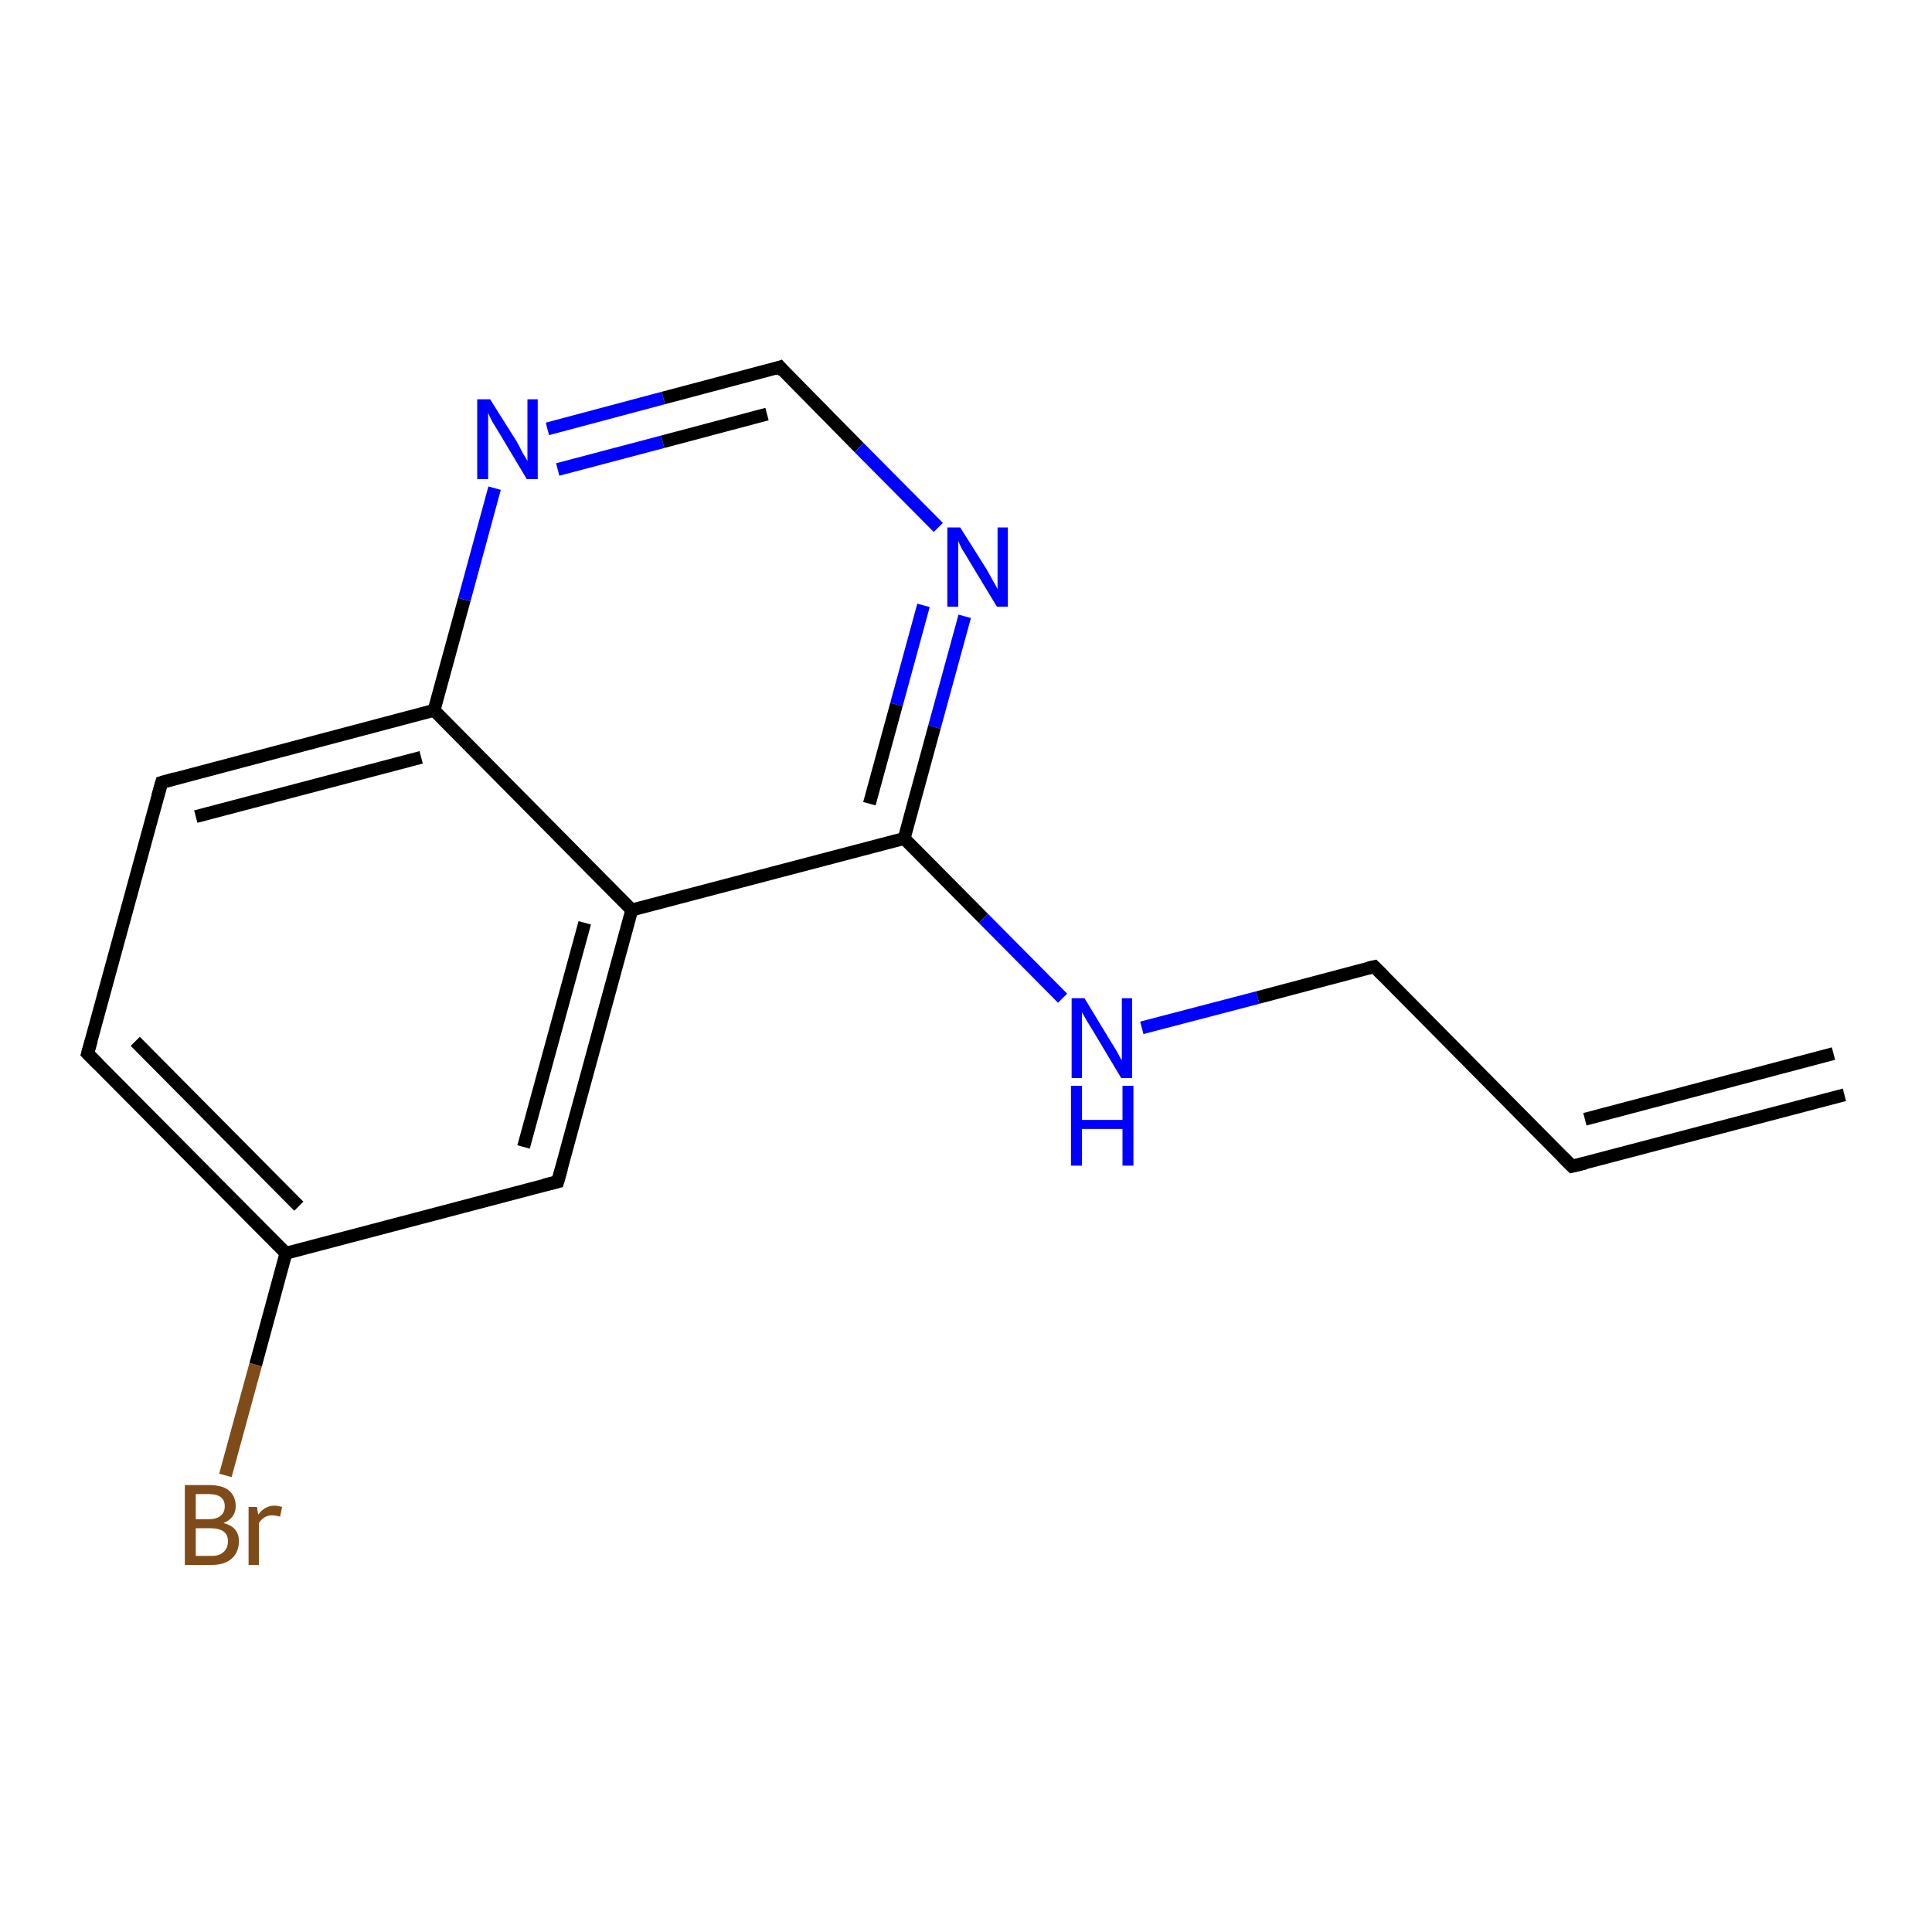 <?xml version='1.0' encoding='iso-8859-1'?>
<svg version='1.1' baseProfile='full'
              xmlns='http://www.w3.org/2000/svg'
                      xmlns:rdkit='http://www.rdkit.org/xml'
                      xmlns:xlink='http://www.w3.org/1999/xlink'
                  xml:space='preserve'
width='300px' height='300px' viewBox='0 0 300 300'>
<!-- END OF HEADER -->
<rect style='opacity:1.0;fill:#FFFFFF;stroke:none' width='300.0' height='300.0' x='0.0' y='0.0'> </rect>
<path class='bond-0 atom-0 atom-1' d='M 35.0,229.1 L 39.7,211.9' style='fill:none;fill-rule:evenodd;stroke:#7F4C19;stroke-width:2.0px;stroke-linecap:butt;stroke-linejoin:miter;stroke-opacity:1' />
<path class='bond-0 atom-0 atom-1' d='M 39.7,211.9 L 44.4,194.6' style='fill:none;fill-rule:evenodd;stroke:#000000;stroke-width:2.0px;stroke-linecap:butt;stroke-linejoin:miter;stroke-opacity:1' />
<path class='bond-1 atom-1 atom-2' d='M 44.4,194.6 L 13.6,163.6' style='fill:none;fill-rule:evenodd;stroke:#000000;stroke-width:2.0px;stroke-linecap:butt;stroke-linejoin:miter;stroke-opacity:1' />
<path class='bond-1 atom-1 atom-2' d='M 46.4,187.3 L 21.0,161.7' style='fill:none;fill-rule:evenodd;stroke:#000000;stroke-width:2.0px;stroke-linecap:butt;stroke-linejoin:miter;stroke-opacity:1' />
<path class='bond-2 atom-2 atom-3' d='M 13.6,163.6 L 25.1,121.5' style='fill:none;fill-rule:evenodd;stroke:#000000;stroke-width:2.0px;stroke-linecap:butt;stroke-linejoin:miter;stroke-opacity:1' />
<path class='bond-3 atom-3 atom-4' d='M 25.1,121.5 L 67.4,110.3' style='fill:none;fill-rule:evenodd;stroke:#000000;stroke-width:2.0px;stroke-linecap:butt;stroke-linejoin:miter;stroke-opacity:1' />
<path class='bond-3 atom-3 atom-4' d='M 30.4,126.8 L 65.4,117.6' style='fill:none;fill-rule:evenodd;stroke:#000000;stroke-width:2.0px;stroke-linecap:butt;stroke-linejoin:miter;stroke-opacity:1' />
<path class='bond-4 atom-4 atom-5' d='M 67.4,110.3 L 72.1,93.1' style='fill:none;fill-rule:evenodd;stroke:#000000;stroke-width:2.0px;stroke-linecap:butt;stroke-linejoin:miter;stroke-opacity:1' />
<path class='bond-4 atom-4 atom-5' d='M 72.1,93.1 L 76.8,75.8' style='fill:none;fill-rule:evenodd;stroke:#0000FF;stroke-width:2.0px;stroke-linecap:butt;stroke-linejoin:miter;stroke-opacity:1' />
<path class='bond-5 atom-5 atom-6' d='M 85.0,66.6 L 103.0,61.8' style='fill:none;fill-rule:evenodd;stroke:#0000FF;stroke-width:2.0px;stroke-linecap:butt;stroke-linejoin:miter;stroke-opacity:1' />
<path class='bond-5 atom-5 atom-6' d='M 103.0,61.8 L 121.1,57.0' style='fill:none;fill-rule:evenodd;stroke:#000000;stroke-width:2.0px;stroke-linecap:butt;stroke-linejoin:miter;stroke-opacity:1' />
<path class='bond-5 atom-5 atom-6' d='M 86.6,72.9 L 102.9,68.6' style='fill:none;fill-rule:evenodd;stroke:#0000FF;stroke-width:2.0px;stroke-linecap:butt;stroke-linejoin:miter;stroke-opacity:1' />
<path class='bond-5 atom-5 atom-6' d='M 102.9,68.6 L 119.1,64.3' style='fill:none;fill-rule:evenodd;stroke:#000000;stroke-width:2.0px;stroke-linecap:butt;stroke-linejoin:miter;stroke-opacity:1' />
<path class='bond-6 atom-6 atom-7' d='M 121.1,57.0 L 133.4,69.5' style='fill:none;fill-rule:evenodd;stroke:#000000;stroke-width:2.0px;stroke-linecap:butt;stroke-linejoin:miter;stroke-opacity:1' />
<path class='bond-6 atom-6 atom-7' d='M 133.4,69.5 L 145.7,81.9' style='fill:none;fill-rule:evenodd;stroke:#0000FF;stroke-width:2.0px;stroke-linecap:butt;stroke-linejoin:miter;stroke-opacity:1' />
<path class='bond-7 atom-7 atom-8' d='M 149.8,95.7 L 145.1,112.9' style='fill:none;fill-rule:evenodd;stroke:#0000FF;stroke-width:2.0px;stroke-linecap:butt;stroke-linejoin:miter;stroke-opacity:1' />
<path class='bond-7 atom-7 atom-8' d='M 145.1,112.9 L 140.4,130.2' style='fill:none;fill-rule:evenodd;stroke:#000000;stroke-width:2.0px;stroke-linecap:butt;stroke-linejoin:miter;stroke-opacity:1' />
<path class='bond-7 atom-7 atom-8' d='M 143.4,94.0 L 139.2,109.4' style='fill:none;fill-rule:evenodd;stroke:#0000FF;stroke-width:2.0px;stroke-linecap:butt;stroke-linejoin:miter;stroke-opacity:1' />
<path class='bond-7 atom-7 atom-8' d='M 139.2,109.4 L 135.0,124.8' style='fill:none;fill-rule:evenodd;stroke:#000000;stroke-width:2.0px;stroke-linecap:butt;stroke-linejoin:miter;stroke-opacity:1' />
<path class='bond-8 atom-8 atom-9' d='M 140.4,130.2 L 152.7,142.6' style='fill:none;fill-rule:evenodd;stroke:#000000;stroke-width:2.0px;stroke-linecap:butt;stroke-linejoin:miter;stroke-opacity:1' />
<path class='bond-8 atom-8 atom-9' d='M 152.7,142.6 L 165.0,155.0' style='fill:none;fill-rule:evenodd;stroke:#0000FF;stroke-width:2.0px;stroke-linecap:butt;stroke-linejoin:miter;stroke-opacity:1' />
<path class='bond-9 atom-9 atom-10' d='M 177.3,159.6 L 195.3,154.9' style='fill:none;fill-rule:evenodd;stroke:#0000FF;stroke-width:2.0px;stroke-linecap:butt;stroke-linejoin:miter;stroke-opacity:1' />
<path class='bond-9 atom-9 atom-10' d='M 195.3,154.9 L 213.4,150.1' style='fill:none;fill-rule:evenodd;stroke:#000000;stroke-width:2.0px;stroke-linecap:butt;stroke-linejoin:miter;stroke-opacity:1' />
<path class='bond-10 atom-10 atom-11' d='M 213.4,150.1 L 244.1,181.1' style='fill:none;fill-rule:evenodd;stroke:#000000;stroke-width:2.0px;stroke-linecap:butt;stroke-linejoin:miter;stroke-opacity:1' />
<path class='bond-11 atom-11 atom-12' d='M 244.1,181.1 L 286.4,170.0' style='fill:none;fill-rule:evenodd;stroke:#000000;stroke-width:2.0px;stroke-linecap:butt;stroke-linejoin:miter;stroke-opacity:1' />
<path class='bond-11 atom-11 atom-12' d='M 246.1,173.8 L 284.7,163.6' style='fill:none;fill-rule:evenodd;stroke:#000000;stroke-width:2.0px;stroke-linecap:butt;stroke-linejoin:miter;stroke-opacity:1' />
<path class='bond-12 atom-8 atom-13' d='M 140.4,130.2 L 98.1,141.3' style='fill:none;fill-rule:evenodd;stroke:#000000;stroke-width:2.0px;stroke-linecap:butt;stroke-linejoin:miter;stroke-opacity:1' />
<path class='bond-13 atom-13 atom-14' d='M 98.1,141.3 L 86.6,183.5' style='fill:none;fill-rule:evenodd;stroke:#000000;stroke-width:2.0px;stroke-linecap:butt;stroke-linejoin:miter;stroke-opacity:1' />
<path class='bond-13 atom-13 atom-14' d='M 90.8,143.3 L 81.3,178.1' style='fill:none;fill-rule:evenodd;stroke:#000000;stroke-width:2.0px;stroke-linecap:butt;stroke-linejoin:miter;stroke-opacity:1' />
<path class='bond-14 atom-14 atom-1' d='M 86.6,183.5 L 44.4,194.6' style='fill:none;fill-rule:evenodd;stroke:#000000;stroke-width:2.0px;stroke-linecap:butt;stroke-linejoin:miter;stroke-opacity:1' />
<path class='bond-15 atom-13 atom-4' d='M 98.1,141.3 L 67.4,110.3' style='fill:none;fill-rule:evenodd;stroke:#000000;stroke-width:2.0px;stroke-linecap:butt;stroke-linejoin:miter;stroke-opacity:1' />
<path d='M 15.2,165.2 L 13.6,163.6 L 14.2,161.5' style='fill:none;stroke:#000000;stroke-width:2.0px;stroke-linecap:butt;stroke-linejoin:miter;stroke-opacity:1;' />
<path d='M 24.5,123.6 L 25.1,121.5 L 27.2,120.9' style='fill:none;stroke:#000000;stroke-width:2.0px;stroke-linecap:butt;stroke-linejoin:miter;stroke-opacity:1;' />
<path d='M 120.2,57.3 L 121.1,57.0 L 121.7,57.7' style='fill:none;stroke:#000000;stroke-width:2.0px;stroke-linecap:butt;stroke-linejoin:miter;stroke-opacity:1;' />
<path d='M 212.5,150.3 L 213.4,150.1 L 214.9,151.6' style='fill:none;stroke:#000000;stroke-width:2.0px;stroke-linecap:butt;stroke-linejoin:miter;stroke-opacity:1;' />
<path d='M 242.6,179.6 L 244.1,181.1 L 246.2,180.6' style='fill:none;stroke:#000000;stroke-width:2.0px;stroke-linecap:butt;stroke-linejoin:miter;stroke-opacity:1;' />
<path d='M 87.2,181.4 L 86.6,183.5 L 84.5,184.0' style='fill:none;stroke:#000000;stroke-width:2.0px;stroke-linecap:butt;stroke-linejoin:miter;stroke-opacity:1;' />
<path class='atom-0' d='M 34.7 236.5
Q 35.9 236.8, 36.5 237.5
Q 37.1 238.2, 37.1 239.3
Q 37.1 241.0, 36.0 242.0
Q 34.9 243.0, 32.9 243.0
L 28.7 243.0
L 28.7 230.6
L 32.4 230.6
Q 34.5 230.6, 35.5 231.4
Q 36.6 232.3, 36.6 233.9
Q 36.6 235.7, 34.7 236.5
M 30.4 232.0
L 30.4 235.9
L 32.4 235.9
Q 33.6 235.9, 34.2 235.4
Q 34.9 234.9, 34.9 233.9
Q 34.9 232.0, 32.4 232.0
L 30.4 232.0
M 32.9 241.6
Q 34.1 241.6, 34.7 241.0
Q 35.4 240.4, 35.4 239.3
Q 35.4 238.3, 34.7 237.8
Q 34.0 237.3, 32.6 237.3
L 30.4 237.3
L 30.4 241.6
L 32.9 241.6
' fill='#7F4C19'/>
<path class='atom-0' d='M 39.9 234.0
L 40.1 235.2
Q 41.1 233.8, 42.6 233.8
Q 43.1 233.8, 43.8 234.0
L 43.5 235.5
Q 42.7 235.3, 42.3 235.3
Q 41.6 235.3, 41.1 235.6
Q 40.6 235.9, 40.2 236.5
L 40.2 243.0
L 38.6 243.0
L 38.6 234.0
L 39.9 234.0
' fill='#7F4C19'/>
<path class='atom-5' d='M 76.1 62.0
L 80.2 68.5
Q 80.6 69.2, 81.2 70.4
Q 81.9 71.5, 81.9 71.6
L 81.9 62.0
L 83.5 62.0
L 83.5 74.4
L 81.8 74.4
L 77.5 67.2
Q 77.0 66.4, 76.4 65.4
Q 75.9 64.4, 75.8 64.1
L 75.8 74.4
L 74.1 74.4
L 74.1 62.0
L 76.1 62.0
' fill='#0000FF'/>
<path class='atom-7' d='M 149.1 81.9
L 153.2 88.4
Q 153.6 89.1, 154.2 90.2
Q 154.9 91.4, 154.9 91.5
L 154.9 81.9
L 156.5 81.9
L 156.5 94.2
L 154.8 94.2
L 150.5 87.1
Q 150.0 86.2, 149.4 85.3
Q 148.9 84.3, 148.8 84.0
L 148.8 94.2
L 147.1 94.2
L 147.1 81.9
L 149.1 81.9
' fill='#0000FF'/>
<path class='atom-9' d='M 168.4 155.0
L 172.4 161.6
Q 172.8 162.2, 173.5 163.4
Q 174.1 164.6, 174.2 164.6
L 174.2 155.0
L 175.8 155.0
L 175.8 167.4
L 174.1 167.4
L 169.8 160.2
Q 169.3 159.4, 168.7 158.4
Q 168.2 157.5, 168.0 157.2
L 168.0 167.4
L 166.4 167.4
L 166.4 155.0
L 168.4 155.0
' fill='#0000FF'/>
<path class='atom-9' d='M 166.3 168.6
L 168.0 168.6
L 168.0 173.9
L 174.3 173.9
L 174.3 168.6
L 176.0 168.6
L 176.0 181.0
L 174.3 181.0
L 174.3 175.3
L 168.0 175.3
L 168.0 181.0
L 166.3 181.0
L 166.3 168.6
' fill='#0000FF'/>
</svg>
